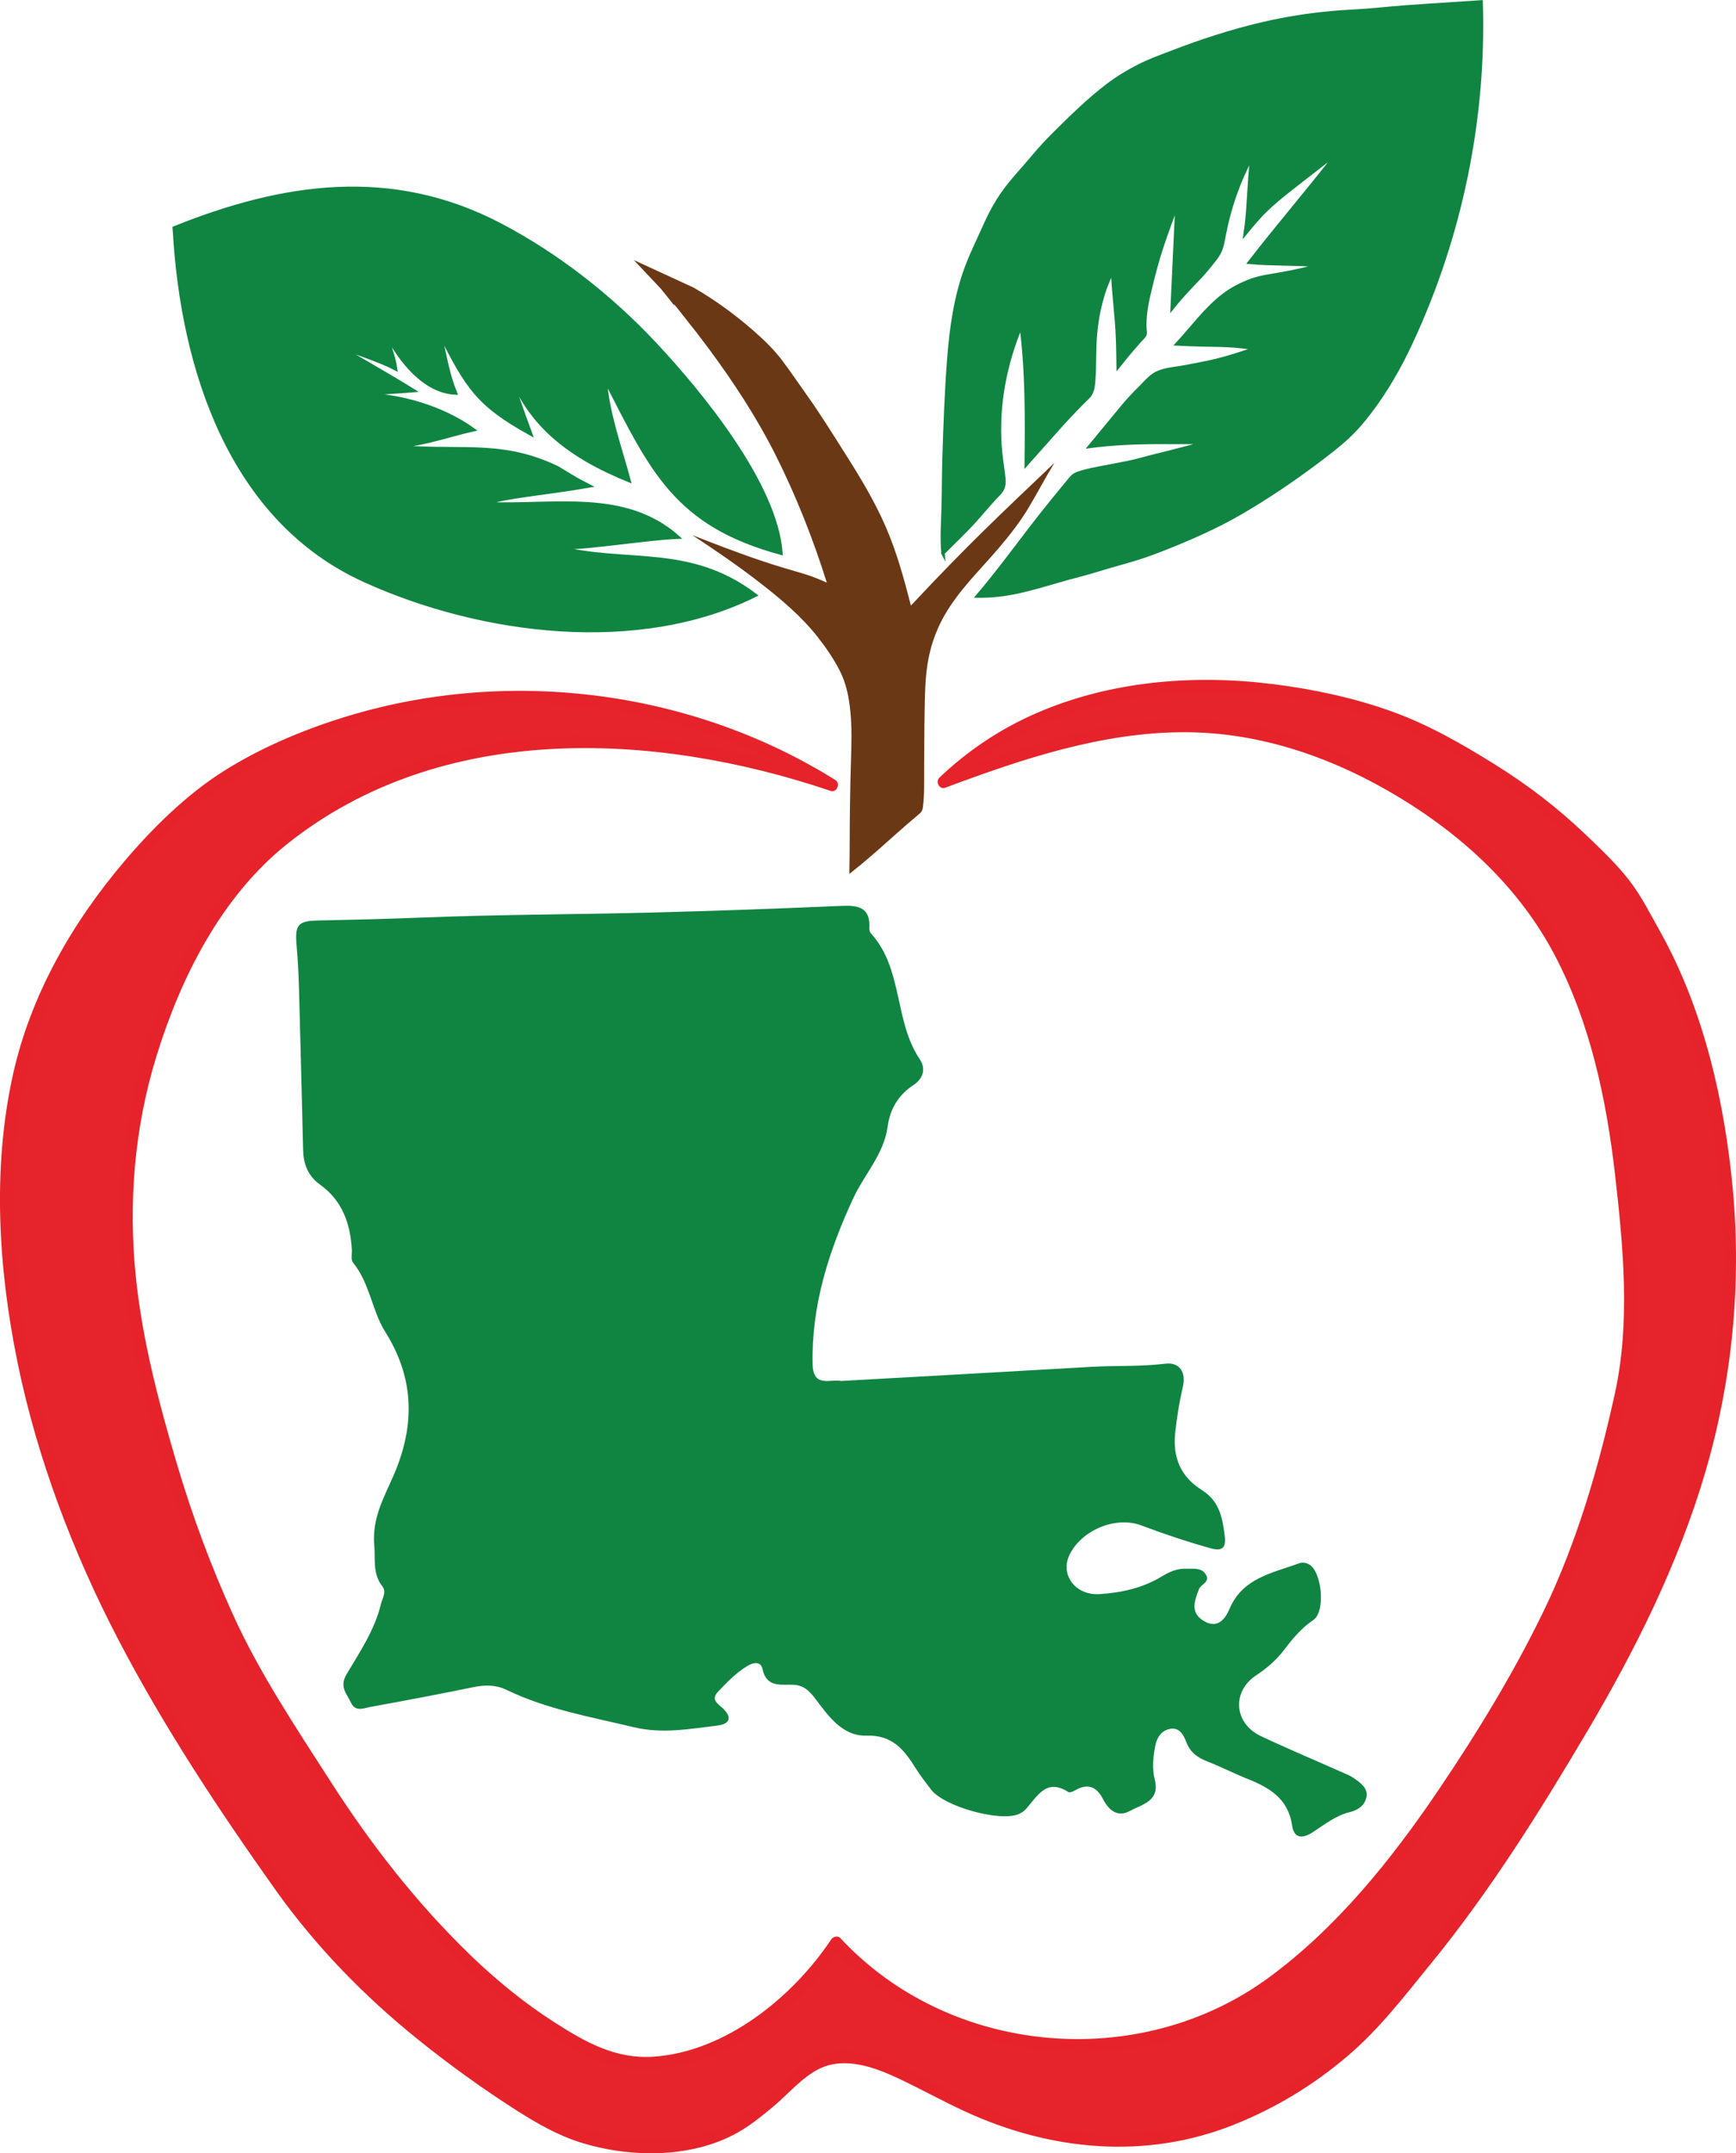 <?xml version="1.0" encoding="UTF-8"?>
<svg id="Layer_1" data-name="Layer 1" xmlns="http://www.w3.org/2000/svg" viewBox="0 0 542.04 672.21">
  <defs>
    <style>
      .cls-1 {
        fill: #e5242b;
      }

      .cls-2 {
        fill: #6b3816;
      }

      .cls-3, .cls-4 {
        fill: #108542;
      }

      .cls-4 {
        stroke: #108542;
        stroke-miterlimit: 10;
        stroke-width: 1.05px;
      }

      .cls-5 {
        fill: #e6232a;
      }
    </style>
  </defs>
  <path class="cls-4" d="M54.46,71.97c2.44,42.96,17.41,90.27,59.41,109.3,36.55,16.56,85.47,22.72,121.99,4.55-20.82-15.79-40.18-9.38-62.43-15.13,5.19,1.34,26.75-2.5,38.28-2.99-16.77-14.88-39.05-9.49-60.08-10.48,6.1-2.23,18.82-3.13,32.38-5.51-5.16-2.66-2.86-1.46-9.98-5.7-18.48-8.9-31.59-4.32-53.4-6.95,8.19.99,18.68-3,27.19-4.91-9.67-6.98-23.14-10.91-35.06-11.02,4.92-.41,11.45-.77,16.37-1.18-8.75-5.43-14.78-8.64-23.56-14.01,8.9,3.59,12.49,4.4,17.97,7.22-.59-4.1-2.14-7.31-2.63-10.41,3.72,7.22,11.35,17.55,21.32,17.96-2.47-5.99-3.11-11.21-4.96-18.74,8.72,17.1,11.86,22.34,28.43,31.5-2.82-7.64-5.52-15.19-7.73-23.04,5.66,20.05,20.47,30.3,38.45,37.61-2.66-10-6.68-20.9-7.44-31.47,14.43,28.14,21.86,45.18,54.87,54.13-1.53-21.49-25.05-50.07-39.26-65.26s-30.85-28.05-48.42-37.26c-33.87-17.76-67.87-12.68-101.78.98l.06.8Z"/>
  <path class="cls-4" d="M294.44,172.74c-.47-4.88-.07-9.75.05-14.64.13-5.2.11-10.41.28-15.61.33-10.17.69-20.38,1.48-30.53.74-9.53,2.08-19.12,5.38-28.13,1.61-4.39,3.72-8.61,5.62-12.87,1.83-4.11,3.89-8.06,6.59-11.67,2.72-3.65,5.87-6.92,8.77-10.42,2.2-2.65,4.56-5.14,7-7.56,5.17-5.13,10.53-10.36,16.34-14.77,2.99-2.27,6.24-4.22,9.58-5.93,3.1-1.59,6.41-2.79,9.66-4.04,9.42-3.65,19.05-6.82,28.89-9.12s19.06-3.49,28.78-3.98c5.26-.27,10.49-.89,15.75-1.29s10.65-.72,15.97-1.07c2.63-.18,5.26-.35,7.9-.53.58,18.3-1.04,36.65-4.74,54.58-3.7,17.93-9.48,35.42-17.24,52-3.53,7.55-7.62,14.71-12.67,21.36-2.16,2.85-4.45,5.56-7.08,7.99-3.04,2.81-6.36,5.33-9.67,7.81-7.44,5.59-15.19,10.81-23.22,15.52s-16.56,8.41-25.24,11.82c-4.1,1.61-8.28,2.99-12.54,4.14-4.48,1.21-8.87,2.72-13.37,3.86-8.29,2.09-16.4,5.17-24.94,6.12-2.19.24-4.39.35-6.58.32,5.84-6.86,11.18-14.09,16.66-21.24,4.07-5.31,8.33-10.51,12.6-15.67.56-.67,1.25-1.11,2.07-1.41,2.61-.93,5.43-1.4,8.14-1.94s5.26-.97,7.87-1.52c2.84-.61,5.64-1.45,8.47-2.14,4.97-1.21,10.98-2.8,15.93-4.1-12.61.27-22.42-.52-36.68,1.3,3.52-4.27,7.05-8.54,10.57-12.81,1.68-2.03,3.45-3.83,5.31-5.69,1.37-1.37,2.6-2.88,4.24-3.94,2.65-1.7,6.27-1.8,9.29-2.38,3.39-.65,6.8-1.24,10.15-2.06,4.11-1,8.13-2.37,12.14-3.71-9.09-1.42-12.57-.78-24.42-1.4,4.7-5.09,8.9-10.92,14.42-15.18,2.6-2,5.61-3.55,8.68-4.68s6.49-1.51,9.79-2.11c3.83-.7,7.63-1.55,11.4-2.53-7.62-.68-14.08-.29-21.7-.97,8.93-11.52,18.53-22.67,27.46-34.19-2.96,2.29-5.95,4.53-8.88,6.85-4.46,3.52-9.13,6.92-13.24,10.85-2.41,2.31-4.54,4.89-6.65,7.47,1.15-7.81.97-14.01,2.04-23.95-4.11,7.66-7.03,15.96-8.63,24.5-.32,1.73-.59,3.47-1.34,5.08-.64,1.39-1.63,2.54-2.57,3.73-1.44,1.83-2.95,3.57-4.57,5.24-2.69,2.79-5.34,5.64-7.76,8.67.54-10.95.97-21.39,1.51-32.34-1.6,4.39-3.25,8.77-4.72,13.22s-2.55,8.64-3.62,13.03c-.9,3.68-1.63,7.2-1.7,11.01,0,.5-.01.99.02,1.48.04.57.25,1.26.05,1.81-.28.76-1.15,1.47-1.68,2.07s-1.05,1.2-1.57,1.8c-1.78,2.03-3.47,4.11-5.15,6.22-.15-14.82-.66-13.65-1.8-29.71-3.05,6.05-4.65,12.68-5.26,19.41-.44,4.85-.19,9.73-.56,14.58-.11,1.4-.24,2.99-.97,4.23-.54.93-1.47,1.65-2.21,2.41-.81.82-1.61,1.65-2.42,2.47-1.49,1.52-2.93,3.07-4.36,4.65-3.74,4.15-7.4,8.37-11.13,12.52.17-14.79.28-28.72-1.58-43.39-4.97,11.93-7.47,24.62-6.59,37.55.22,3.31.8,6.54,1.17,9.83.23,2.05.04,3.57-1.43,5.07-2.58,2.64-4.92,5.51-7.38,8.26-3.23,3.61-6.77,6.9-10.18,10.35Z"/>
  <path class="cls-2" d="M216.52,89.75c6.72,3.87,12.98,8.45,18.81,13.55,3.26,2.85,6.32,5.81,8.93,9.27s5.13,7.22,7.7,10.82c4.33,6.05,8.2,12.37,12.19,18.64,4.59,7.22,9,14.57,12.41,22.43s5.72,16.24,7.86,24.59c18.16-19.4,27.42-27.97,44.82-44.57-2.83,4.61-5.32,9.42-8.1,14.06-2.63,4.38-5.78,8.42-9.08,12.31-5.85,6.88-12.54,13.24-17.08,21.12-2.32,4.02-3.97,8.37-4.93,12.91-1.22,5.79-1.24,11.73-1.35,17.62s-.11,11.92-.14,17.88c-.02,3.79.1,7.68-.38,11.45-.19,1.45-.49,1.71-1.66,2.69-2.15,1.81-4.28,3.64-6.38,5.51-3.74,3.32-7.45,6.69-11.31,9.87-1.2.99-2.41,1.96-3.63,2.93.14-7.07.09-14.15.19-21.22.07-5.06.18-10.11.34-15.17.15-4.76.26-9.52-.21-14.27-.44-4.4-1.25-8.72-3.27-12.69-1.9-3.74-4.36-7.34-6.95-10.63-5-6.35-11.3-11.68-17.65-16.63-6.91-5.39-14.15-10.33-21.46-15.15,32.42,12.77,31.57,10.11,41.97,14.82-4.28-13.64-9.59-27.08-16.01-39.87-5.81-11.56-13-22.55-20.68-32.94-2.51-3.39-5.09-6.73-7.73-10.02-.04-.05-3.31-4.27-3.44-4.18,0,0,.26.46.26.46-.14.03-.77-.9-.84-.99-1.15-1.42-2.29-2.85-3.43-4.28.28.3.88.72,1.02,1.09-.05-.13-.28-.29-.37-.39-.48-.51-.96-1.01-1.44-1.52-2.54-2.69-5.08-5.38-7.61-8.07l18.64,8.58Z"/>
  <g>
    <path class="cls-1" d="M259.78,245.07c-52-32.82-121.09-36.6-176.36-9.67-9.07,4.42-18.23,9.78-25.43,16.85-8.21,8.07-15.37,14.09-21.89,23.14-8.4,11.66-13.81,17.91-21.67,34.51-5.29,11.17-9.89,27.75-11.43,44.02-4.18,44.06,5.54,88.89,22.69,129.69,14.13,33.62,33.81,64.65,54.48,94.69,14.33,20.83,19.33,27.3,32.87,40.04,12.66,11.92,15.26,14.61,27.18,23.44,32.19,23.86,40.26,26.16,54.53,27.69,28.08,3.01,37.37-6.5,48.88-16.15,3.72-3.12,6.93-6.97,11.27-9.13,9.61-4.79,21.02.12,30.58,5.02,15.88,8.14,32.17,16.56,49.91,18.49,15.76,1.72,32.19.27,47.04-5.31,12.41-4.67,24.87-11.66,34.39-19.66,10.27-8.63,14.4-12.71,21.4-21.94,8.1-10.67,14.87-17.66,21.58-27.76,30.51-45.91,61.57-93.08,74.23-146.73,11.47-48.61,6.77-100.89-13.18-146.67-2.29-5.25-3.54-6.49-6.51-12.34-1.93-3.79-5.82-10.11-8.7-13.24-19.41-21.19-32.35-29.85-52.44-41.2-12.82-7.24-22.46-10.81-39.38-14.57-41.82-9.3-88.47-4.01-119.22,25.82,35.67-13.39,64.79-21.21,96-15.53,31.21,5.68,66.84,27.27,86.15,52.44,26.54,34.59,31.33,86.37,32.18,132.39.27,14.64-7.04,39.44-12.91,58.1-3.62,11.5-6.35,19.56-10.61,28.62-5.76,12.24-7.01,13.66-14.54,27.03-14.2,25.21-32.75,53.19-53.12,73.73-9.72,9.8-20.28,18.91-32.33,25.64-39.53,22.05-93.71,13.29-124.28-20.1-16.03,24.5-51.59,47.29-77.34,33.36-21.87-11.83-35.35-24.22-52.17-42.54-13.13-14.3-21.98-27.24-36.12-49.76-8.13-12.95-13.37-20.28-23.28-40.13-3.41-6.84-14.24-34.61-16.86-43.34-13.99-46.64-30.23-102.87,7.06-170.79,4.99-9.09,10.82-15.22,16.49-22.11,4.39-5.35,10.55-9.96,15.35-13.44,14.19-10.31,35.09-19.15,51-22.41,37.57-7.7,78.11-2.64,114.52,9.81Z"/>
    <path class="cls-5" d="M260.73,243.45c-45.4-28.35-102.99-35.38-154.02-19.32-12.83,4.04-25.53,9.44-36.93,16.63s-22.02,17.62-30.8,27.95c-16.45,19.35-29.42,41.89-34.94,66.81-6.54,29.52-4.52,60.99,1.56,90.42s17.18,58.74,31.29,85.81c14.24,27.34,31.35,53.22,49.19,78.32,12.51,17.6,27.79,33.27,44.63,46.79,9.74,7.82,19.98,15.22,30.51,21.93,6.35,4.05,13.01,7.88,20.25,10.12,15.94,4.93,35.85,4.92,50.3-4.01,3.48-2.15,6.65-4.74,9.78-7.36,4.59-3.85,8.9-9.08,14.3-11.72,7.99-3.9,17.37-.41,24.82,3.11,6.97,3.3,13.72,7.04,20.73,10.27,26.62,12.25,56.31,15.13,83.95,4.07,13.03-5.21,24.91-12.43,35.57-21.55,10-8.56,17.51-18.49,25.8-28.64,18.4-22.51,34.03-47.49,48.82-72.5,15.1-25.54,28.48-52.36,36.89-80.9,8.36-28.39,11.32-58.26,8.67-87.75-2.49-27.68-9.15-56.92-22.86-81.31-3.01-5.35-5.7-10.81-9.47-15.69-3.99-5.17-8.89-9.8-13.6-14.31-8.65-8.27-18.1-15.55-28.26-21.87-10.18-6.34-20.7-12.42-32.01-16.52-12.09-4.39-24.95-7.11-37.7-8.69-24.78-3.07-50.72-.9-73.77,9.17-11.17,4.88-21.33,11.67-30.15,20.09-1.29,1.24.03,3.8,1.82,3.13,23.94-8.95,48.89-17.35,74.73-17.34,24.02,0,46.99,8.15,67.36,20.53,19.99,12.15,37.41,28.36,48.33,49.23,11.05,21.1,16.09,45.01,18.77,68.51,2.55,22.39,4.8,45.9-.05,68.08-5.01,22.92-11.91,46.58-22.13,67.73-9.4,19.47-20.93,38.38-33.04,56.26-14.71,21.71-31.73,42.93-53.04,58.53-40.3,29.51-99.38,24.42-133.58-12.35-.87-.93-2.3-.58-2.94.38-12.05,18.05-32.95,34.99-55.36,36.57-11.8.83-21.17-4.41-30.82-10.58s-18.58-13.47-26.83-21.48c-16.74-16.26-30.76-34.32-43.34-53.92-10.8-16.83-22.1-33.69-30.39-51.95-6.83-15.05-12.69-30.79-17.39-46.63-5.7-19.22-10.87-38.69-12.95-58.68-2.4-23.16-.5-46.51,6.33-68.81,7.56-24.69,20.31-50.09,40.87-66.5,47.93-38.24,114.39-35.29,169.66-16.62,2.29.77,3.27-2.85,1-3.62-51.36-17.36-111.11-21.19-159.13,7.64-43.91,26.36-64.29,81.9-63.48,131.31.66,40.01,13.59,79.78,28.73,116.46,7.53,18.24,18.05,34.79,28.53,51.43,13.02,20.66,26.83,40.03,43.92,57.54,9.16,9.39,19.01,18.07,29.95,25.35s21.07,13.39,34.02,12.88c24.29-.96,46.93-19.03,59.92-38.5l-2.94.38c29.22,31.42,78.25,41.55,117.68,24.72,23.73-10.12,42.86-29.8,58.69-49.65s29.71-43.11,42.69-65.92c11.31-19.88,18.32-41.45,24.52-63.39,3.25-11.49,6.42-23.34,7.27-35.3.82-11.6-.31-23.61-1.13-35.19-1.75-24.47-5.33-49.3-14.29-72.27-8.59-22-22.44-40.17-41.13-54.58-21.02-16.21-46.49-28.24-73.12-30.81-29.95-2.89-59.19,6.59-86.87,16.94l1.82,3.13c18.73-17.88,43.56-27.05,69.14-29,24.64-1.88,51.38,1.76,74.19,11.52s42.1,23.73,58.67,40.68c18.49,18.91,28.03,45.02,34.05,70.37,6.78,28.57,8.17,58.49,3.92,87.55-4.18,28.58-14.09,55.92-26.93,81.69-12.74,25.56-28.17,49.66-43.9,73.46-7.71,11.67-16.1,22.45-24.78,33.4-7.67,9.68-15.24,18.42-24.8,26.3-23.04,19-53.4,28.64-83.13,24.02-14.61-2.27-28.1-8.75-41.15-15.39-10.47-5.32-23.17-12.84-35.27-8.33-5.46,2.04-9.34,6.57-13.63,10.29-3.21,2.78-6.47,5.59-9.95,8.02-8.64,6.03-18.45,8.29-28.91,8.14-15.74-.23-28.22-4.79-41.37-13.29-19.48-12.58-37.16-27.12-53.54-43.5-17.41-17.4-30.73-39.22-43.96-59.82-32.21-50.15-57.64-105.96-60.4-166.35-1.33-29,2.57-58.04,16.67-83.75,5.54-10.1,12.46-19.89,19.74-28.81,8.47-10.37,19.1-20.93,30.38-28.19,44.16-28.41,103.43-31.78,152.32-14.84,12.48,4.32,24.37,10.09,35.57,17.08,2.05,1.28,3.94-1.96,1.89-3.24Z"/>
  </g>
  <path class="cls-3" d="M262.55,431.12c26.27-1.47,52.11-2.89,77.95-4.4,7.77-.45,15.56-.04,23.34-1,4.43-.54,6.58,2.6,5.48,7.28-1.11,4.74-1.87,9.48-2.38,14.35-.83,7.92,1.9,13.8,8.36,17.85,5.55,3.49,6.45,8.84,7.13,14.54.43,3.6-.99,4.57-4.38,3.62-7.33-2.04-14.52-4.44-21.64-7.13-8.11-3.07-18.88,1.52-22.53,9.29-2.87,6.11,1.91,12.6,9.39,12.14,6.82-.42,13.52-1.9,19.5-5.53,2.39-1.45,4.82-2.54,7.68-2.4,2.1.1,4.48-.45,5.93,1.62,1.75,2.49-1.42,3.15-2.03,4.79-1.34,3.56-2.84,7.22,1.4,9.83,4.35,2.68,6.77-.45,8.16-3.73,4.1-9.65,13.31-11.12,21.59-14.16,1.14-.42,2.26-.29,3.35.37,3.91,2.35,5.07,14.67,1.25,17.26-3.83,2.59-6.62,6.01-9.32,9.55-2.41,3.15-5.32,5.6-8.61,7.78-7.62,5.04-6.89,14.96,1.48,18.92,8.1,3.84,16.37,7.3,24.55,10.94,1.6.71,3.29,1.33,4.7,2.33,1.9,1.33,4.14,2.97,3.8,5.48-.35,2.61-2.4,4.32-5.13,4.97-4.48,1.06-8.02,3.93-11.76,6.35-3.31,2.15-5.81,1.8-6.38-2.18-1.22-8.45-7.2-11.85-14.14-14.61-4.16-1.66-8.16-3.73-12.33-5.35-3.08-1.19-5.37-2.86-6.58-6.1-.81-2.17-2.13-4.58-4.97-4.08-2.73.48-4.21,2.66-4.71,5.37-.65,3.47-1.02,7.05-.15,10.45,1.74,6.81-3.98,7.73-7.72,9.8-3.85,2.13-6.63-.17-8.45-3.71-1.95-3.8-4.7-5-8.61-2.76-.65.37-1.74.88-2.17.6-6.9-4.43-9.67,1.26-13.2,5.22-.62.7-1.48,1.3-2.35,1.66-6.03,2.48-23.4-2.42-27.36-7.69-1.64-2.18-3.35-4.32-4.79-6.63-3.59-5.76-7.25-10.45-15.4-10.19-7.64.25-12.14-6.55-16.1-11.74-2.47-3.23-4.37-4.21-7.77-4.16-3.77.06-7.43.32-8.53-4.83-.55-2.6-2.92-2.13-4.76-1.01-3.53,2.15-6.39,5.11-9.19,8.09-2.34,2.5.13,3.75,1.59,5.17,3.23,3.14,1.72,4.93-1.84,5.36-8.64,1.03-17.13,2.64-26.04.49-13.45-3.23-27.1-5.56-39.69-11.65-3.28-1.59-6.67-1.6-10.26-.87-10.68,2.2-21.4,4.22-32.14,6.17-2.12.38-4.77,1.72-6.18-1.31-1.3-2.79-3.74-4.91-1.35-8.93,4.12-6.92,8.73-13.72,10.68-21.77.45-1.87,1.84-3.85.49-5.58-3.11-3.98-2.18-8.22-2.55-12.77-.69-8.35,2.7-14.36,5.78-21.31,6.77-15.31,7.2-30.24-2.42-45.51-4.04-6.42-4.76-15.14-10.02-21.54-.7-.85-.27-2.65-.34-4.01-.47-8.12-3-15.33-9.86-20.24-3.91-2.8-5.26-6.53-5.37-11.05-.4-16.94-.82-33.87-1.29-50.81-.12-4.28-.36-8.56-.73-12.82-.57-6.49.35-7.7,6.72-7.84,10.71-.22,21.4-.47,32.11-.9,23.93-.97,47.9-.96,71.85-1.57,19.85-.51,39.69-1.23,59.53-2.09,5.24-.23,8.98.52,8.61,6.9-.03.55.13,1.27.48,1.66,10.14,11.12,7.19,27.33,15.27,39.31,1.83,2.72,1.34,5.88-1.99,8.08-4.61,3.04-7.29,7.39-8.04,12.97-1.17,8.64-7.32,14.94-10.8,22.49-7.57,16.39-13.02,33.29-12.62,51.67.16,7.5,5.59,4.55,8.84,5.23Z"/>
</svg>